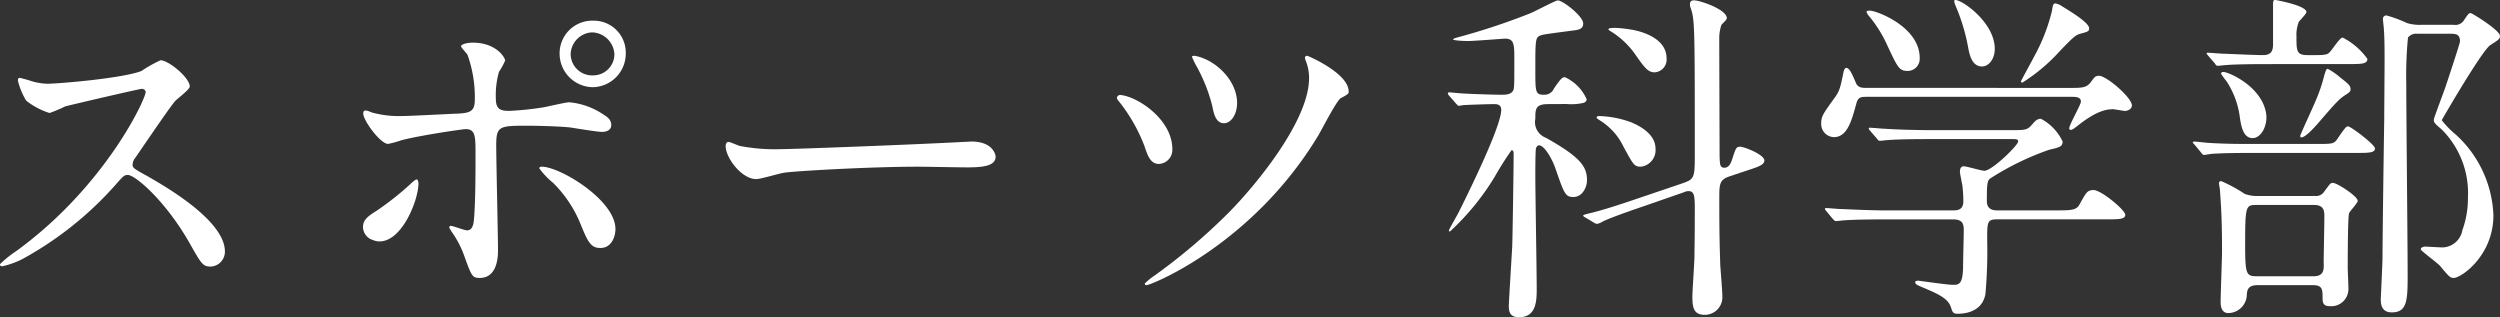 <svg xmlns="http://www.w3.org/2000/svg" width="254.065" height="32.235" viewBox="0 0 254.065 32.235">
  <rect x="0" y="0" width="254.065" height="32.235" fill="#333333" stroke="none"/>
  <path id="パス_3656" data-name="パス 3656" d="M20.475-19.95c.1.56-4.06,9.625-13.2,16.24a10.8,10.8,0,0,0-1.61,1.3c0,.21.175.21.245.21a8.6,8.6,0,0,0,2.17-.805A35.163,35.163,0,0,0,17.43-10.5c.77-.875.875-.98,1.225-.98.77,0,3.85,2.66,6.265,6.895,1.225,2.17,1.365,2.415,2.17,2.415a1.511,1.511,0,0,0,1.435-1.54c0-3.185-6.265-6.72-7.84-7.63-1.47-.805-1.54-.875-1.54-1.19a1.151,1.151,0,0,1,.28-.7c.56-.805,3.325-4.9,4.025-5.74.21-.245,1.505-1.19,1.505-1.505,0-.875-2.135-2.66-2.975-2.66a13.361,13.361,0,0,0-1.925,1.085c-1.82.735-8.4,1.3-9.59,1.3a6.236,6.236,0,0,1-1.855-.35c-.105-.035-.875-.245-.91-.245-.175,0-.21.1-.21.28a7.142,7.142,0,0,0,.84,2.03,7.3,7.3,0,0,0,2.38,1.26,15.119,15.119,0,0,0,1.575-.665c.175-.07,7.525-1.785,7.77-1.785A.393.393,0,0,1,20.475-19.95ZM65.94-27.16a3.323,3.323,0,0,0-3.4,3.36,3.416,3.416,0,0,0,3.4,3.4,3.415,3.415,0,0,0,3.325-3.43A3.253,3.253,0,0,0,65.94-27.16Zm-.07,1.19a2.347,2.347,0,0,1,2.24,2.24A2.155,2.155,0,0,1,65.94-21.6a2.179,2.179,0,0,1-2.275-2.135A2.278,2.278,0,0,1,65.87-25.97ZM56.1-14.49c0-1.995.315-1.995,3.325-1.995.28,0,2.835.035,4.165.175.49.07,2.765.455,3.29.455.14,0,.91-.035.91-.7,0-.595-.49-.875-.875-1.12a7.357,7.357,0,0,0-3.395-1.19c-.385,0-2.24.455-2.695.525a31.068,31.068,0,0,1-3.4.35c-.91,0-1.365-.175-1.365-1.26a8.74,8.74,0,0,1,.315-2.7,7.392,7.392,0,0,0,.63-1.155c0-.28-.875-1.82-3.29-1.82-.805,0-1.19.245-1.19.35,0,.175.6.735.665.91a12.806,12.806,0,0,1,.735,4.48c0,1.155-.35,1.4-1.68,1.47-1.05.035-4.83.245-5.635.245a10.347,10.347,0,0,1-3.115-.35c-.455-.175-.525-.21-.665-.21-.21,0-.245.14-.245.315,0,.7,1.75,3.08,2.52,3.08a10.423,10.423,0,0,0,1.4-.385c2.065-.525,6.265-1.12,6.475-1.12.945,0,1.015.63,1.015,2.31,0,1.89,0,5.39-.175,7.035-.07.56-.245.945-.7.945-.245,0-1.4-.455-1.645-.455a.128.128,0,0,0-.14.14c0,.105.07.175.21.42A9.939,9.939,0,0,1,52.85-3.255c.735,2.03.805,2.24,1.575,2.24,1.855,0,1.855-2.31,1.855-2.835C56.28-5.355,56.1-12.81,56.1-14.49ZM66.64-4.06c1.155.035,1.575-1.12,1.575-1.925,0-2.94-5.635-6.335-7.49-6.335-.07,0-.245,0-.245.175a8.064,8.064,0,0,0,1.4,1.47,12.469,12.469,0,0,1,2.835,4.3C65.345-4.865,65.66-4.06,66.64-4.06ZM43.575-4.865a1.709,1.709,0,0,0,.665.14c2.31,0,3.955-4.235,3.955-5.88,0-.105-.035-.42-.175-.42s-.525.35-.7.525a29.986,29.986,0,0,1-3.43,2.695c-1.015.63-1.33.98-1.33,1.645A1.409,1.409,0,0,0,43.575-4.865Zm41.58-9.24a19.06,19.06,0,0,1-4.27-.315c-.175-.035-1.015-.42-1.19-.42s-.28.21-.28.42c0,1.19,1.61,3.36,3.115,3.36.42,0,2.31-.56,2.73-.63.84-.175,8.855-.63,13.685-.63.7,0,4.2.07,5,.07,1.47,0,2.905-.1,2.905-1.085,0-.245-.315-1.54-2.45-1.54-.175,0-.56.035-.77.035C98.525-14.56,86.31-14.105,85.155-14.105ZM138.53-23.59c-.14,0-.245.07-.245.21a1.333,1.333,0,0,0,.105.35,4.589,4.589,0,0,1,.315,1.715c0,4.445-5.705,11.2-8.225,13.72a60.364,60.364,0,0,1-7.42,6.3,7.435,7.435,0,0,0-1.05.84.163.163,0,0,0,.175.175c.455,0,10.78-4.13,17.465-15.225.35-.595,1.855-3.535,2.275-3.78.735-.385.805-.455.805-.665C142.73-21.84,138.565-23.59,138.53-23.59ZM119.595-19.6a.345.345,0,0,0-.42.28c0,.07.035.175.28.455a16.941,16.941,0,0,1,2.52,4.445c.315.945.6,1.82,1.47,1.82a1.429,1.429,0,0,0,1.365-1.505C124.81-17.08,121.38-19.39,119.595-19.6Zm7.49-3.99c-.07,0-.28,0-.28.1a7.652,7.652,0,0,0,.455.945,16.653,16.653,0,0,1,1.61,4.06c.14.735.35,1.75,1.19,1.75.7,0,1.33-.875,1.33-2.065C131.39-21.14,129.115-23.24,127.085-23.59Zm37.765,4.9a5.647,5.647,0,0,0,1.68-.1c.28-.07.385-.21.385-.385a4.437,4.437,0,0,0-2.205-2.24c-.28,0-.455.175-1.12,1.155a1.049,1.049,0,0,1-1.015.63c-.875,0-.875-.28-.875-2.555,0-3.325,0-3.325.735-3.535.42-.105,3.29-.455,3.465-.49.315-.07.665-.175.665-.665,0-.735-2.065-2.345-2.59-2.345-.21,0-2.38,1.155-2.835,1.33a67.633,67.633,0,0,1-7.42,2.45c-.245.07-.385.14-.385.175,0,.14,1.33.175,1.505.175.6,0,3.675-.245,3.78-.245.945,0,.945.63.945,2.1,0,2.59,0,2.87-.105,3.15-.175.35-.56.455-1.12.455-.875,0-3.745-.1-4.13-.14-.21,0-1.085-.105-1.26-.105-.07,0-.14.035-.14.105a.441.441,0,0,0,.14.245l.7.805c.14.14.175.21.28.21s.42-.07.49-.07c.6-.035,2.52-.1,3.15-.1.6,0,.665.35.665.595,0,1.54-2.87,7.49-4.34,10.43-.14.28-.98,1.715-.98,1.82a.112.112,0,0,0,.105.105,25.462,25.462,0,0,0,4.55-5.565A31.376,31.376,0,0,1,159.285-14c.21,0,.21.28.21.35,0,1.54-.1,7.84-.14,9.38-.035.665-.35,5.74-.35,6.09,0,.7.175,1.155,1.05,1.155,1.785,0,1.785-1.75,1.785-2.905,0-1.785-.14-9.73-.14-11.34,0-.665,0-2.7.07-2.94.07-.14.14-.28.315-.28.525,0,1.3,1.33,1.645,2.31.91,2.625,1.015,2.94,1.855,2.94s1.365-.91,1.365-1.715c0-1.4-.7-2.345-4.165-4.3a1.688,1.688,0,0,1-1.085-1.925c0-.98,0-1.5,1.295-1.5Zm6.58-7.56a12.045,12.045,0,0,0-1.575-.175c-.21,0-.735,0-.735.14a.713.713,0,0,0,.245.21,8.384,8.384,0,0,1,2.415,2.24c1.05,1.505,1.365,1.925,2.065,1.925a1.3,1.3,0,0,0,1.19-1.435C175.035-25.585,171.955-26.18,171.43-26.25Zm0,9.415a10.18,10.18,0,0,0-3.22-.63c-.1,0-.28,0-.28.175,0,.1.56.385.665.49a6.354,6.354,0,0,1,2.065,2.45c1.015,1.855,1.085,2.03,1.785,2.03a1.7,1.7,0,0,0,1.47-1.82C173.915-15.54,172.515-16.38,171.43-16.835Zm11.9,4.865c1.085-.35,1.645-.56,1.645-.98,0-.6-2.065-1.4-2.45-1.4-.42,0-.455.14-.84,1.33-.14.42-.35.805-.77.805-.455,0-.455-.315-.49-1.12,0-.455-.035-10.885-.035-12.145a4.482,4.482,0,0,1,.21-1.225c.07-.14.56-.525.56-.7,0-.91-2.765-1.82-3.325-1.82-.28,0-.42.105-.42.385a.937.937,0,0,0,.07.385c.42,1.225.42,1.82.42,15.225,0,2.1-.14,2.2-1.225,2.59l-3.92,1.33c-2.065.7-3.71,1.26-5.215,1.645-.875.21-.98.245-.98.315s.1.14.245.21l.875.525A.565.565,0,0,0,168-6.51a1.81,1.81,0,0,0,.56-.245c.945-.455,3.43-1.3,4.34-1.61l3.92-1.365a.973.973,0,0,1,.455-.105c.56,0,.63.455.63,1.715,0,3.36-.035,4.2-.035,4.935,0,.6-.21,3.43-.21,4.1,0,1.155.175,1.82,1.26,1.82A1.793,1.793,0,0,0,180.705.805c0-.455-.175-2.59-.21-3.08-.07-2.2-.1-3.465-.1-6.755,0-1.505,0-1.96,1.05-2.31Zm14.28,4.095c-1.995,0-3.815-.105-4.83-.14-.245,0-1.295-.1-1.54-.1-.035,0-.105,0-.105.07s0,.07.14.245L191.94-7c.14.14.21.21.315.21.14,0,.63-.07.735-.07,1.225-.105,3.6-.105,4.445-.105h6.72c.98,0,1.085.49,1.085,1.085,0,.525-.07,3.01-.07,3.78-.035,1.785-.455,1.785-1.05,1.785-.56,0-3.43-.42-3.5-.42-.1,0-.315,0-.315.175,0,.21.385.35.805.525,1.47.63,2.555,1.085,2.835,2.03.14.42.175.63.665.63,1.365,0,2.59-.56,2.835-2.03a49.416,49.416,0,0,0,.175-5.5c0-1.785,0-2.065,1.015-2.065H219.8c1.155,0,1.855,0,1.855-.455,0-.49-2.45-2.52-3.22-2.52-.665,0-.77.28-1.435,1.47-.315.56-.8.595-2.24.595h-6.055c-.35,0-1.12,0-1.12-.945,0-2.1.07-2.135.525-2.415a28.136,28.136,0,0,1,5.81-2.8c1.05-.245,1.365-.315,1.365-.84a5.044,5.044,0,0,0-2.205-2.31c-.315,0-.525.14-.875.56-.525.595-.665.595-2.24.595h-7.91c-2,0-3.815-.07-4.83-.14-.245,0-1.3-.105-1.54-.105-.035,0-.1,0-.1.07s0,.07.14.245l.7.805c.1.14.175.21.28.21.14,0,.63-.07.77-.07,1.19-.105,3.57-.105,4.41-.105H210.1c.49,0,.665,0,.665.245,0,.385-2.66,2.975-3.43,2.975-.315,0-1.785-.455-2.1-.455-.385,0-.385.455-.385.56,0,.14.14.84.245,1.365a12.979,12.979,0,0,1,.1,1.645c0,.91-.665.91-1.085.91Zm6.685-21.35c-.1.105.14.6.175.7a19.283,19.283,0,0,1,1.19,3.955c.14.735.35,2.065,1.435,2.065.665,0,1.295-.735,1.295-1.785C208.39-27.16,204.61-29.575,204.295-29.225Zm-8.925,1.12c-.035.07.07.245.105.315a13.063,13.063,0,0,1,2.03,3.22c1.05,2.24,1.19,2.52,2.065,2.52a1.234,1.234,0,0,0,1.19-1.33c0-3.15-4.375-4.8-5.075-4.8C195.615-28.175,195.4-28.175,195.37-28.105Zm19.845-.525a1.593,1.593,0,0,0-.665-.28c-.21,0-.245.105-.35.77a18.692,18.692,0,0,1-1.785,4.585c-.14.28-1.365,2.52-1.365,2.555a.151.151,0,0,0,.14.14,18.25,18.25,0,0,0,3.885-3.29c1.365-1.4,1.54-1.575,2.135-1.715.63-.175.77-.21.77-.525C217.98-26.95,216.125-28.07,215.215-28.63Zm-19.915,8.3c-.35,0-.805,0-1.015-.49-.385-.91-.665-1.54-.98-1.54-.175,0-.245.28-.28.385-.35,1.75-.42,2-1.015,2.8-1.085,1.505-1.26,1.75-1.26,2.485a1.33,1.33,0,0,0,1.295,1.365c1.4,0,1.82-1.785,2.275-3.395.175-.7.49-.7,1.12-.7H216.2c.49,0,.945.035.945.49,0,.315-1.19,2.345-1.19,2.73a.151.151,0,0,0,.14.14c.175,0,.35-.14.63-.35,1.785-1.435,2.835-1.75,3.675-1.75.14,0,1.12.175,1.225.175.245,0,.7-.175.7-.56,0-.805-2.59-3.01-3.325-3.01-.385,0-.455.1-.84.63-.455.6-.875.6-2.24.6Zm39.585,10.99a3.73,3.73,0,0,1-1.085-.21,15.673,15.673,0,0,0-2.38-1.3c-.07,0-.245,0-.245.21,0,.1.1.6.1.7.14,2.03.21,3.185.21,6.265,0,.7-.14,4.305-.14,5.11,0,.21,0,1.12.77,1.12a1.9,1.9,0,0,0,1.89-1.89c.035-.42.1-.945,1.085-.945h5.635c.98,0,.98.455.98,1.33,0,.49.1.805.735.805a1.745,1.745,0,0,0,1.89-1.82c0-.315-.07-1.785-.07-2.1,0-.49,0-5.215.14-5.53.07-.21.875-1.015.875-1.26,0-.455-2.1-1.82-2.52-1.82-.245,0-.28.07-.875.875a.982.982,0,0,1-.945.455Zm5.95.91c1.05,0,1.05.665,1.05,1.19,0,.735-.07,3.99-.07,4.655.035.7.035,1.4-1.015,1.4h-5.775c-1.05,0-1.19-.175-1.19-3.045,0-3.99.035-4.2,1.085-4.2ZM244.37-22.75c1.26,0,1.89,0,1.89-.525a6.977,6.977,0,0,0-2.52-2.17c-.28,0-1.05,1.225-1.295,1.47-.21.21-.315.315-1.365.315h-.945c-1.085,0-1.085-.455-1.085-1.89a3.587,3.587,0,0,1,.245-1.505c.105-.14.77-.805.77-.98,0-.665-3.115-1.225-3.15-1.225-.245,0-.245.07-.245.805v3.675c0,.525-.07,1.12-1.015,1.12-1.015,0-3.745-.14-4.025-.14-.245,0-1.33-.1-1.575-.1-.07,0-.14,0-.14.07,0,.035.035.07.175.245l.665.77c.1.175.175.245.315.245.1,0,.63-.07.735-.07.35-.035,1.365-.105,4.41-.105Zm-8.4,5.04c-.42-2.765-3.815-4.235-4.34-4.235-.1,0-.245.035-.245.175a8.368,8.368,0,0,0,.56.77,8.676,8.676,0,0,1,1.33,3.5c.175,1.4.49,2.275,1.33,2.275S236.145-16.485,235.97-17.71Zm7.49-3.71a6.414,6.414,0,0,0-1.225-.84c-.14,0-.175.07-.35.63a16.487,16.487,0,0,1-.875,2.59c-.245.6-1.575,3.465-1.575,3.57,0,.07,0,.175.105.175.42,0,1.26-.945,1.61-1.33,1.995-2.31,2.24-2.59,2.975-3.045.245-.175.42-.28.42-.49C244.545-20.545,244.44-20.65,243.46-21.42Zm8.33-5.32a4.434,4.434,0,0,1-1.505-.175,13.2,13.2,0,0,0-2.065-.77.337.337,0,0,0-.385.35c0,.14.1.91.1,1.085.07.77.07,2.415.07,3.115,0,1.33-.035,5.11-.035,6.055-.035,1.96-.175,12.075-.175,14.035,0,.49-.175,4.1-.175,4.165,0,.42,0,1.365,1.12,1.365,1.61,0,1.61-1.3,1.61-4.025s-.14-16.135-.14-19.18a39.591,39.591,0,0,1,.175-4.725,1.06,1.06,0,0,1,.945-.385h3.43c.56,0,.91.105.91.77,0,.21-1.26,3.99-1.47,4.62-.175.525-1.19,3.185-1.19,3.325,0,.315.07.385.805,1.015a9.138,9.138,0,0,1,2.66,6.965,9.373,9.373,0,0,1-.56,3.255,2.112,2.112,0,0,1-2.345,1.75c-.175,0-1.3-.07-1.4-.07-.245,0-.49.105-.49.28,0,.14,1.68,1.365,1.96,1.68.91,1.085,1.015,1.225,1.4,1.225.735,0,4.025-2.24,4.025-6.37a11.66,11.66,0,0,0-3.815-8.19,9.415,9.415,0,0,1-1.435-1.47c0-.035,4.1-7.105,4.935-7.63.875-.56.98-.63.98-.945,0-.56-2.835-2.31-2.975-2.31-.175,0-.245.07-.665.7a1.04,1.04,0,0,1-1.085.49Zm-16.8,12.11c-1.645,0-3.08,0-4.795-.105-.21,0-1.295-.14-1.54-.14-.07,0-.14.035-.14.1,0,.035.035.07.175.21l.665.805c.1.14.175.245.315.245.105,0,.63-.105.735-.105.35-.035,1.365-.1,4.41-.1H245.14c1.225,0,1.89,0,1.89-.455,0-.385-2.45-2.24-2.73-2.24-.21,0-.315.14-1.085,1.26-.35.525-.525.525-2.1.525Z" transform="translate(-5.67 29.26)" fill="#fff"/>
</svg>
